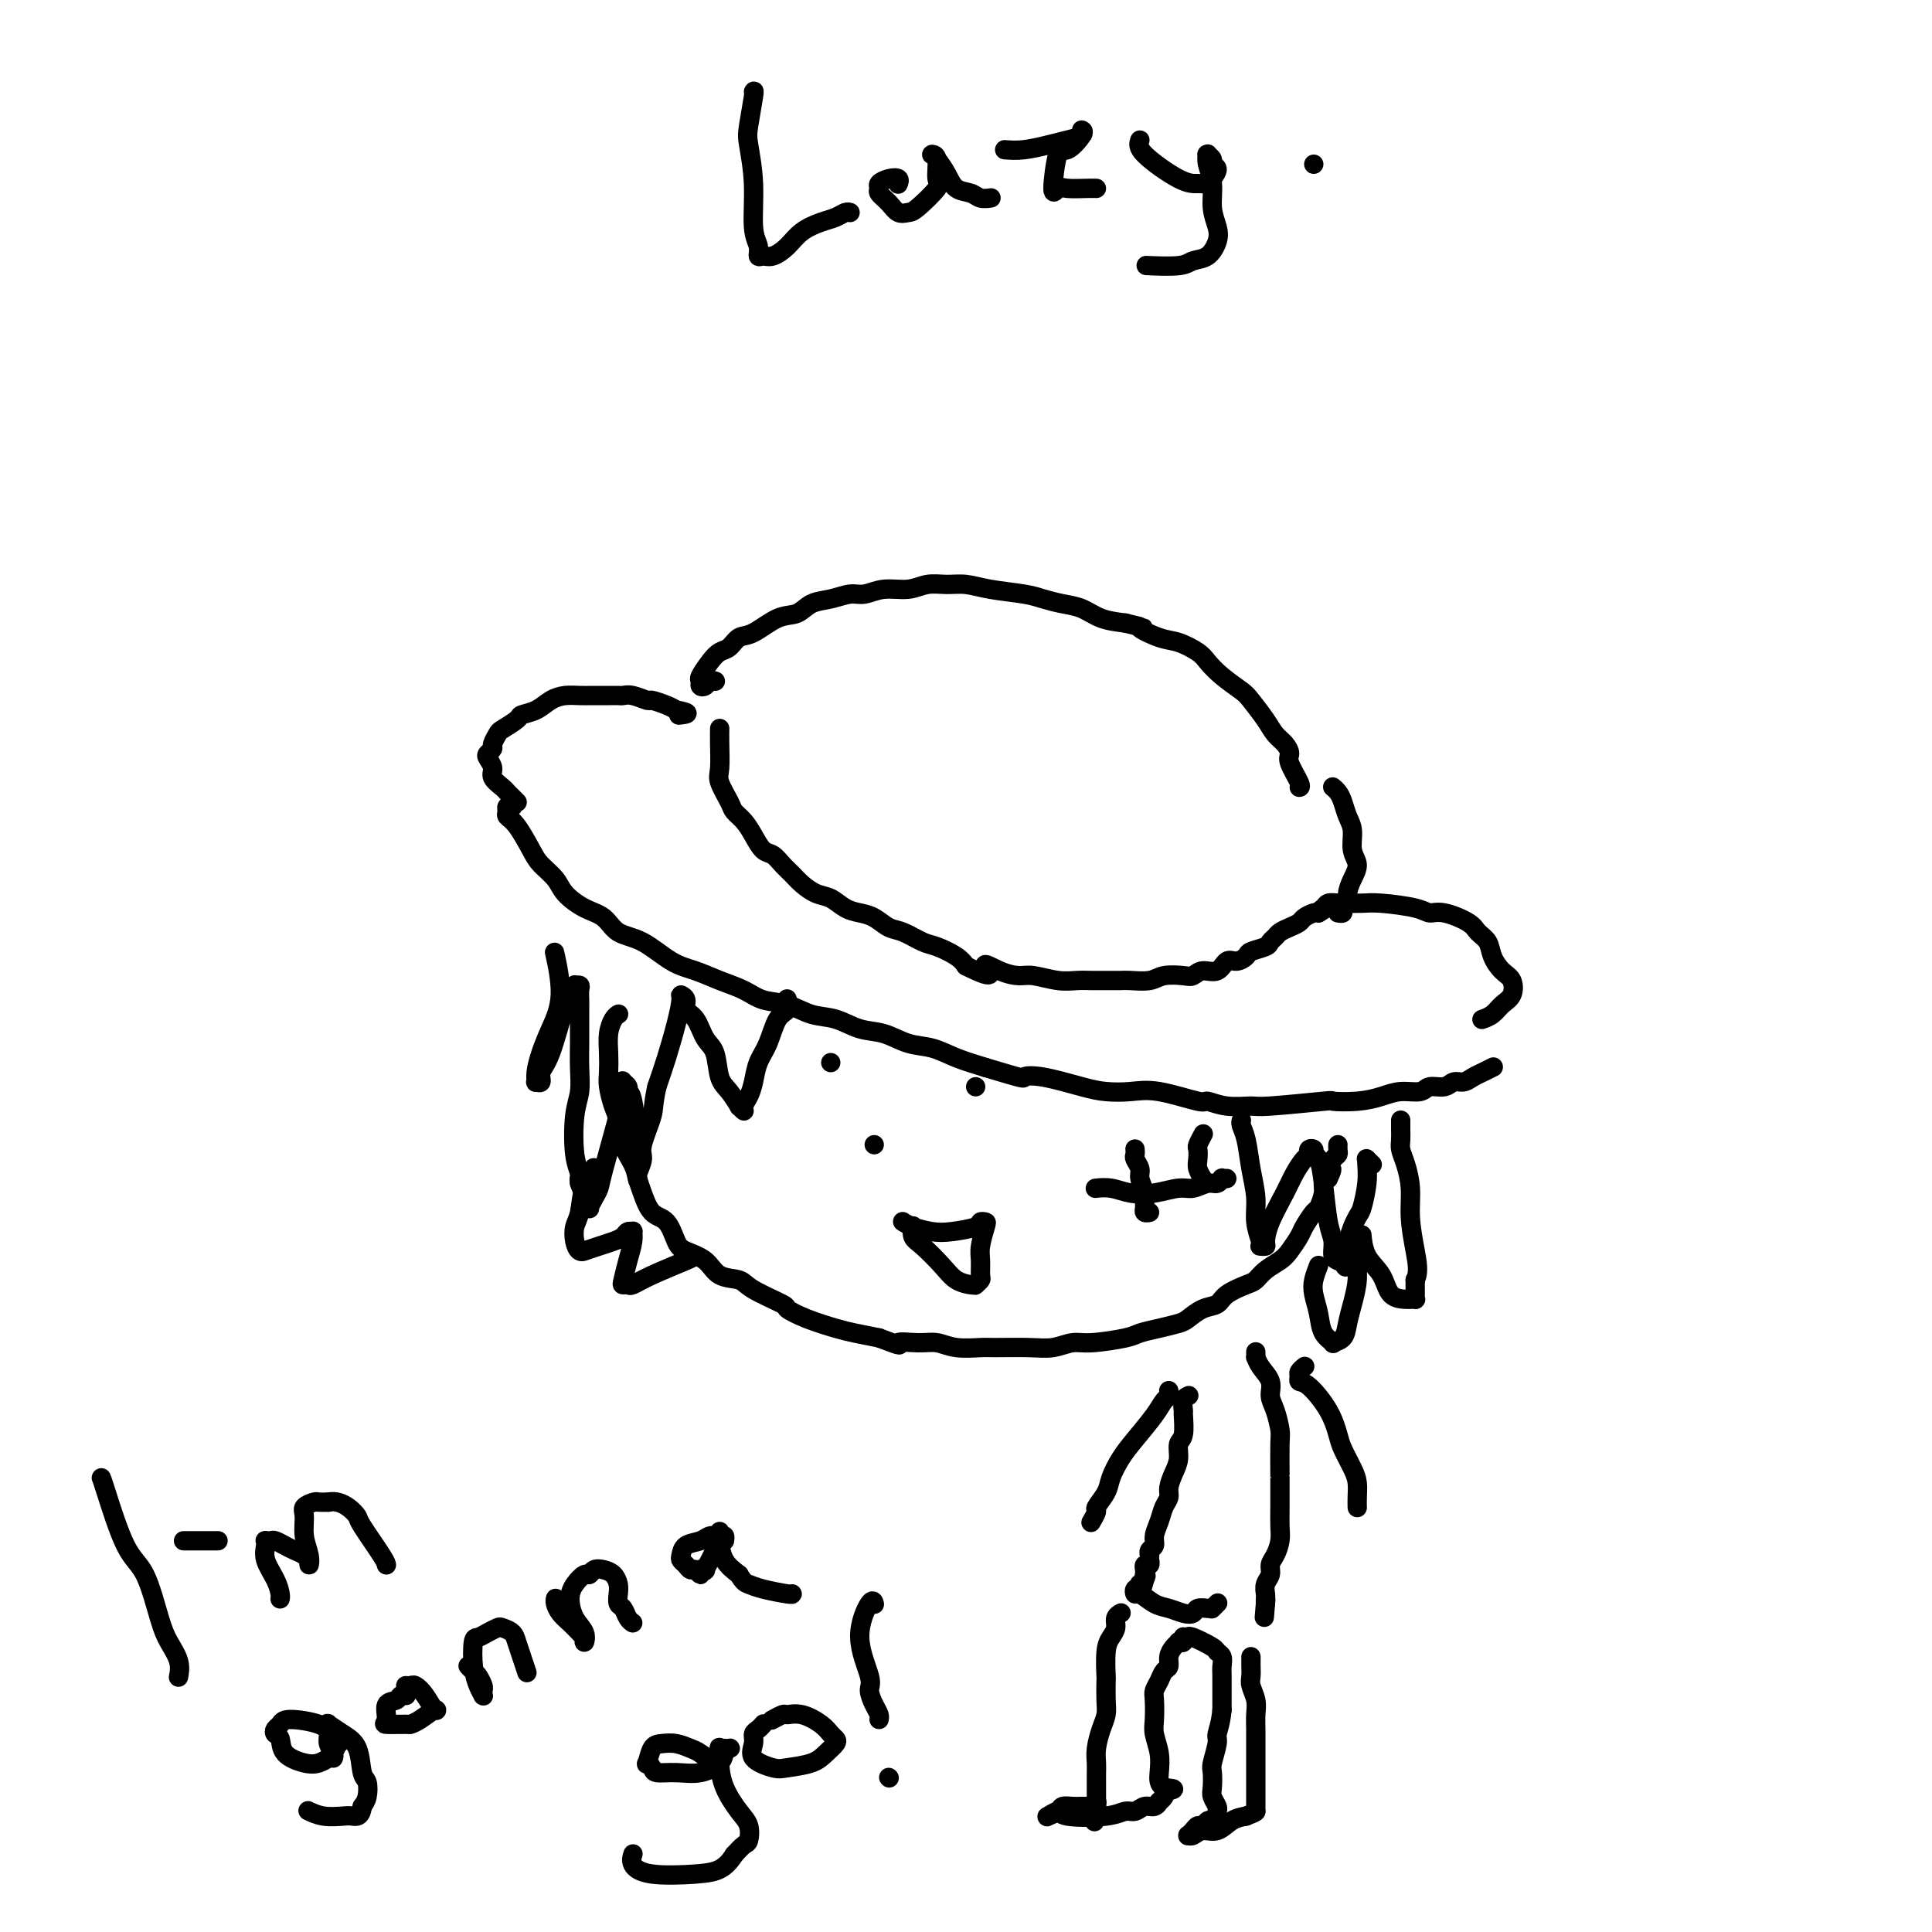 <svg viewBox='0 0 400 400' version='1.1' xmlns='http://www.w3.org/2000/svg' xmlns:xlink='http://www.w3.org/1999/xlink'><g fill='none' stroke='rgb(0,0,0)' stroke-width='4' stroke-linecap='round' stroke-linejoin='round'><path d='M128,210c-0.022,0.013 -0.044,0.025 0,0c0.044,-0.025 0.156,-0.089 0,0c-0.156,0.089 -0.578,0.329 -1,1c-0.422,0.671 -0.842,1.772 -1,3c-0.158,1.228 -0.053,2.581 0,4c0.053,1.419 0.055,2.903 0,4c-0.055,1.097 -0.166,1.805 0,3c0.166,1.195 0.608,2.876 1,4c0.392,1.124 0.734,1.692 1,3c0.266,1.308 0.454,3.356 1,5c0.546,1.644 1.448,2.886 2,4c0.552,1.114 0.753,2.102 1,3c0.247,0.898 0.539,1.707 1,3c0.461,1.293 1.089,3.069 2,4c0.911,0.931 2.104,1.017 3,2c0.896,0.983 1.493,2.865 2,4c0.507,1.135 0.922,1.524 2,2c1.078,0.476 2.819,1.038 4,2c1.181,0.962 1.802,2.323 3,3c1.198,0.677 2.972,0.671 4,1c1.028,0.329 1.311,0.995 3,2c1.689,1.005 4.786,2.349 6,3c1.214,0.651 0.546,0.608 1,1c0.454,0.392 2.029,1.218 4,2c1.971,0.782 4.338,1.518 6,2c1.662,0.482 2.618,0.709 4,1c1.382,0.291 3.191,0.645 5,1'/><path d='M182,277c5.821,2.233 3.875,1.316 4,1c0.125,-0.316 2.322,-0.032 4,0c1.678,0.032 2.836,-0.188 4,0c1.164,0.188 2.334,0.783 4,1c1.666,0.217 3.829,0.054 5,0c1.171,-0.054 1.352,0.000 3,0c1.648,-0.000 4.763,-0.056 7,0c2.237,0.056 3.595,0.222 5,0c1.405,-0.222 2.857,-0.833 4,-1c1.143,-0.167 1.976,0.110 4,0c2.024,-0.110 5.237,-0.606 7,-1c1.763,-0.394 2.075,-0.687 3,-1c0.925,-0.313 2.465,-0.646 4,-1c1.535,-0.354 3.067,-0.727 4,-1c0.933,-0.273 1.269,-0.444 2,-1c0.731,-0.556 1.859,-1.496 3,-2c1.141,-0.504 2.297,-0.572 3,-1c0.703,-0.428 0.955,-1.217 2,-2c1.045,-0.783 2.885,-1.559 4,-2c1.115,-0.441 1.507,-0.545 2,-1c0.493,-0.455 1.087,-1.261 2,-2c0.913,-0.739 2.146,-1.410 3,-2c0.854,-0.590 1.328,-1.098 2,-2c0.672,-0.902 1.543,-2.199 2,-3c0.457,-0.801 0.500,-1.107 1,-2c0.500,-0.893 1.457,-2.372 2,-3c0.543,-0.628 0.671,-0.406 1,-1c0.329,-0.594 0.858,-2.006 1,-3c0.142,-0.994 -0.102,-1.570 0,-2c0.102,-0.430 0.551,-0.715 1,-1'/><path d='M275,244c1.503,-2.975 0.259,-1.911 0,-2c-0.259,-0.089 0.466,-1.330 1,-2c0.534,-0.670 0.875,-0.768 1,-1c0.125,-0.232 0.033,-0.598 0,-1c-0.033,-0.402 -0.009,-0.840 0,-1c0.009,-0.160 0.002,-0.043 0,0c-0.002,0.043 -0.001,0.012 0,0c0.001,-0.012 0.000,-0.006 0,0'/><path d='M227,246c0.067,-0.008 0.134,-0.015 0,0c-0.134,0.015 -0.468,0.053 0,0c0.468,-0.053 1.738,-0.195 3,0c1.262,0.195 2.516,0.728 4,1c1.484,0.272 3.199,0.284 5,0c1.801,-0.284 3.688,-0.865 5,-1c1.312,-0.135 2.049,0.174 3,0c0.951,-0.174 2.115,-0.831 3,-1c0.885,-0.169 1.491,0.151 2,0c0.509,-0.151 0.920,-0.772 1,-1c0.080,-0.228 -0.171,-0.061 0,0c0.171,0.061 0.763,0.018 1,0c0.237,-0.018 0.118,-0.009 0,0'/><path d='M235,238c-0.009,-0.096 -0.017,-0.193 0,0c0.017,0.193 0.061,0.674 0,1c-0.061,0.326 -0.227,0.497 0,1c0.227,0.503 0.846,1.339 1,2c0.154,0.661 -0.156,1.148 0,2c0.156,0.852 0.777,2.071 1,3c0.223,0.929 0.046,1.569 0,2c-0.046,0.431 0.039,0.651 0,1c-0.039,0.349 -0.203,0.825 0,1c0.203,0.175 0.772,0.050 1,0c0.228,-0.050 0.114,-0.025 0,0'/><path d='M249,235c0.113,-0.209 0.225,-0.418 0,0c-0.225,0.418 -0.789,1.465 -1,2c-0.211,0.535 -0.071,0.560 0,1c0.071,0.440 0.071,1.295 0,2c-0.071,0.705 -0.215,1.261 0,2c0.215,0.739 0.789,1.660 1,2c0.211,0.340 0.060,0.097 0,0c-0.060,-0.097 -0.030,-0.049 0,0'/><path d='M172,220c0.000,0.000 0.000,0.000 0,0c0.000,0.000 0.000,0.000 0,0c0.000,-0.000 0.000,0.000 0,0c0.000,-0.000 0.000,0.000 0,0'/><path d='M202,225c0.000,0.000 0.000,0.000 0,0c0.000,0.000 0.000,0.000 0,0c-0.000,0.000 0.000,0.000 0,0'/><path d='M187,253c0.034,0.023 0.068,0.045 0,0c-0.068,-0.045 -0.239,-0.158 0,0c0.239,0.158 0.886,0.589 2,1c1.114,0.411 2.694,0.804 4,1c1.306,0.196 2.337,0.197 4,0c1.663,-0.197 3.959,-0.590 5,-1c1.041,-0.410 0.829,-0.837 1,-1c0.171,-0.163 0.725,-0.061 1,0c0.275,0.061 0.271,0.082 0,1c-0.271,0.918 -0.808,2.733 -1,4c-0.192,1.267 -0.037,1.986 0,3c0.037,1.014 -0.042,2.324 0,3c0.042,0.676 0.206,0.717 0,1c-0.206,0.283 -0.782,0.806 -1,1c-0.218,0.194 -0.076,0.058 0,0c0.076,-0.058 0.088,-0.040 0,0c-0.088,0.040 -0.276,0.100 -1,0c-0.724,-0.100 -1.984,-0.360 -3,-1c-1.016,-0.640 -1.789,-1.660 -3,-3c-1.211,-1.340 -2.861,-2.998 -4,-4c-1.139,-1.002 -1.768,-1.347 -2,-2c-0.232,-0.653 -0.066,-1.615 0,-2c0.066,-0.385 0.033,-0.192 0,0'/><path d='M181,237c0.000,0.000 0.000,0.000 0,0c0.000,0.000 0.000,0.000 0,0c0.000,-0.000 0.000,0.000 0,0'/><path d='M106,167c0.116,0.024 0.232,0.048 0,0c-0.232,-0.048 -0.812,-0.168 -1,0c-0.188,0.168 0.017,0.625 0,1c-0.017,0.375 -0.257,0.670 0,1c0.257,0.330 1.012,0.696 2,2c0.988,1.304 2.210,3.547 3,5c0.790,1.453 1.149,2.117 2,3c0.851,0.883 2.193,1.984 3,3c0.807,1.016 1.078,1.947 2,3c0.922,1.053 2.497,2.229 4,3c1.503,0.771 2.936,1.137 4,2c1.064,0.863 1.760,2.223 3,3c1.240,0.777 3.024,0.970 5,2c1.976,1.030 4.145,2.896 6,4c1.855,1.104 3.398,1.447 5,2c1.602,0.553 3.263,1.318 5,2c1.737,0.682 3.548,1.281 5,2c1.452,0.719 2.544,1.559 4,2c1.456,0.441 3.277,0.484 5,1c1.723,0.516 3.348,1.504 5,2c1.652,0.496 3.329,0.499 5,1c1.671,0.501 3.334,1.499 5,2c1.666,0.501 3.336,0.504 5,1c1.664,0.496 3.322,1.483 5,2c1.678,0.517 3.375,0.562 5,1c1.625,0.438 3.179,1.268 5,2c1.821,0.732 3.911,1.366 6,2'/><path d='M204,221c8.798,2.647 7.794,2.265 8,2c0.206,-0.265 1.621,-0.413 4,0c2.379,0.413 5.720,1.386 8,2c2.280,0.614 3.498,0.867 5,1c1.502,0.133 3.288,0.145 5,0c1.712,-0.145 3.348,-0.445 6,0c2.652,0.445 6.319,1.637 8,2c1.681,0.363 1.377,-0.103 2,0c0.623,0.103 2.173,0.773 4,1c1.827,0.227 3.930,0.009 5,0c1.070,-0.009 1.108,0.191 4,0c2.892,-0.191 8.639,-0.773 11,-1c2.361,-0.227 1.336,-0.098 2,0c0.664,0.098 3.016,0.166 5,0c1.984,-0.166 3.599,-0.565 5,-1c1.401,-0.435 2.588,-0.905 4,-1c1.412,-0.095 3.050,0.186 4,0c0.950,-0.186 1.213,-0.837 2,-1c0.787,-0.163 2.097,0.164 3,0c0.903,-0.164 1.398,-0.818 2,-1c0.602,-0.182 1.310,0.109 2,0c0.690,-0.109 1.362,-0.618 2,-1c0.638,-0.382 1.243,-0.639 2,-1c0.757,-0.361 1.665,-0.828 2,-1c0.335,-0.172 0.096,-0.049 0,0c-0.096,0.049 -0.048,0.025 0,0'/><path d='M107,166c-0.023,-0.023 -0.046,-0.047 0,0c0.046,0.047 0.162,0.164 0,0c-0.162,-0.164 -0.603,-0.610 -1,-1c-0.397,-0.390 -0.751,-0.724 -1,-1c-0.249,-0.276 -0.393,-0.494 -1,-1c-0.607,-0.506 -1.675,-1.302 -2,-2c-0.325,-0.698 0.094,-1.299 0,-2c-0.094,-0.701 -0.701,-1.501 -1,-2c-0.299,-0.499 -0.289,-0.696 0,-1c0.289,-0.304 0.859,-0.715 1,-1c0.141,-0.285 -0.147,-0.444 0,-1c0.147,-0.556 0.728,-1.510 1,-2c0.272,-0.490 0.236,-0.516 1,-1c0.764,-0.484 2.329,-1.426 3,-2c0.671,-0.574 0.448,-0.781 1,-1c0.552,-0.219 1.880,-0.451 3,-1c1.120,-0.549 2.033,-1.415 3,-2c0.967,-0.585 1.989,-0.889 3,-1c1.011,-0.111 2.011,-0.029 3,0c0.989,0.029 1.968,0.007 3,0c1.032,-0.007 2.116,0.002 3,0c0.884,-0.002 1.569,-0.015 2,0c0.431,0.015 0.608,0.060 1,0c0.392,-0.060 0.997,-0.223 2,0c1.003,0.223 2.403,0.833 3,1c0.597,0.167 0.392,-0.109 1,0c0.608,0.109 2.031,0.603 3,1c0.969,0.397 1.485,0.699 2,1'/><path d='M140,147c3.800,0.689 1.800,0.911 1,1c-0.800,0.089 -0.400,0.044 0,0'/><path d='M149,151c-0.001,0.055 -0.002,0.110 0,0c0.002,-0.110 0.008,-0.384 0,0c-0.008,0.384 -0.028,1.426 0,3c0.028,1.574 0.104,3.681 0,5c-0.104,1.319 -0.390,1.850 0,3c0.390,1.150 1.455,2.918 2,4c0.545,1.082 0.569,1.479 1,2c0.431,0.521 1.270,1.165 2,2c0.730,0.835 1.350,1.862 2,3c0.650,1.138 1.328,2.388 2,3c0.672,0.612 1.338,0.588 2,1c0.662,0.412 1.321,1.261 2,2c0.679,0.739 1.378,1.367 2,2c0.622,0.633 1.167,1.269 2,2c0.833,0.731 1.955,1.557 3,2c1.045,0.443 2.012,0.504 3,1c0.988,0.496 1.996,1.427 3,2c1.004,0.573 2.005,0.787 3,1c0.995,0.213 1.983,0.423 3,1c1.017,0.577 2.061,1.519 3,2c0.939,0.481 1.771,0.499 3,1c1.229,0.501 2.855,1.485 4,2c1.145,0.515 1.808,0.562 3,1c1.192,0.438 2.912,1.268 4,2c1.088,0.732 1.544,1.366 2,2'/><path d='M200,200c7.278,3.670 4.473,0.843 4,0c-0.473,-0.843 1.385,0.296 3,1c1.615,0.704 2.988,0.973 4,1c1.012,0.027 1.663,-0.189 3,0c1.337,0.189 3.360,0.783 5,1c1.640,0.217 2.899,0.058 4,0c1.101,-0.058 2.045,-0.015 3,0c0.955,0.015 1.920,0.000 3,0c1.080,-0.000 2.275,0.014 3,0c0.725,-0.014 0.981,-0.055 2,0c1.019,0.055 2.800,0.207 4,0c1.200,-0.207 1.820,-0.771 3,-1c1.180,-0.229 2.921,-0.122 4,0c1.079,0.122 1.496,0.258 2,0c0.504,-0.258 1.095,-0.909 2,-1c0.905,-0.091 2.124,0.379 3,0c0.876,-0.379 1.408,-1.607 2,-2c0.592,-0.393 1.244,0.049 2,0c0.756,-0.049 1.617,-0.591 2,-1c0.383,-0.409 0.287,-0.687 1,-1c0.713,-0.313 2.235,-0.661 3,-1c0.765,-0.339 0.772,-0.668 1,-1c0.228,-0.332 0.676,-0.666 1,-1c0.324,-0.334 0.524,-0.668 1,-1c0.476,-0.332 1.227,-0.663 2,-1c0.773,-0.337 1.566,-0.679 2,-1c0.434,-0.321 0.508,-0.622 1,-1c0.492,-0.378 1.402,-0.832 2,-1c0.598,-0.168 0.885,-0.048 1,0c0.115,0.048 0.057,0.024 0,0'/><path d='M273,189c3.484,-2.099 1.695,-1.347 1,-1c-0.695,0.347 -0.296,0.289 0,0c0.296,-0.289 0.491,-0.810 1,-1c0.509,-0.190 1.333,-0.048 2,0c0.667,0.048 1.175,0.003 2,0c0.825,-0.003 1.965,0.036 3,0c1.035,-0.036 1.965,-0.147 4,0c2.035,0.147 5.174,0.553 7,1c1.826,0.447 2.339,0.934 3,1c0.661,0.066 1.472,-0.289 3,0c1.528,0.289 3.774,1.222 5,2c1.226,0.778 1.432,1.401 2,2c0.568,0.599 1.499,1.176 2,2c0.501,0.824 0.573,1.897 1,3c0.427,1.103 1.209,2.235 2,3c0.791,0.765 1.592,1.161 2,2c0.408,0.839 0.424,2.120 0,3c-0.424,0.880 -1.289,1.360 -2,2c-0.711,0.640 -1.268,1.442 -2,2c-0.732,0.558 -1.638,0.874 -2,1c-0.362,0.126 -0.181,0.063 0,0'/><path d='M148,141c0.091,0.028 0.183,0.057 0,0c-0.183,-0.057 -0.639,-0.199 -1,0c-0.361,0.199 -0.627,0.737 -1,1c-0.373,0.263 -0.854,0.249 -1,0c-0.146,-0.249 0.044,-0.734 0,-1c-0.044,-0.266 -0.322,-0.313 0,-1c0.322,-0.687 1.242,-2.013 2,-3c0.758,-0.987 1.353,-1.634 2,-2c0.647,-0.366 1.345,-0.450 2,-1c0.655,-0.550 1.266,-1.566 2,-2c0.734,-0.434 1.592,-0.287 3,-1c1.408,-0.713 3.367,-2.286 5,-3c1.633,-0.714 2.940,-0.568 4,-1c1.060,-0.432 1.875,-1.440 3,-2c1.125,-0.560 2.562,-0.671 4,-1c1.438,-0.329 2.877,-0.877 4,-1c1.123,-0.123 1.931,0.177 3,0c1.069,-0.177 2.400,-0.833 4,-1c1.600,-0.167 3.471,0.154 5,0c1.529,-0.154 2.716,-0.784 4,-1c1.284,-0.216 2.664,-0.016 4,0c1.336,0.016 2.629,-0.150 4,0c1.371,0.150 2.821,0.617 5,1c2.179,0.383 5.089,0.684 7,1c1.911,0.316 2.824,0.648 4,1c1.176,0.352 2.614,0.723 4,1c1.386,0.277 2.719,0.459 4,1c1.281,0.541 2.509,1.440 4,2c1.491,0.560 3.246,0.780 5,1'/><path d='M233,129c5.591,1.352 3.069,0.732 3,1c-0.069,0.268 2.315,1.425 4,2c1.685,0.575 2.672,0.567 4,1c1.328,0.433 2.998,1.308 4,2c1.002,0.692 1.336,1.203 2,2c0.664,0.797 1.658,1.880 3,3c1.342,1.120 3.031,2.278 4,3c0.969,0.722 1.216,1.009 2,2c0.784,0.991 2.103,2.686 3,4c0.897,1.314 1.372,2.247 2,3c0.628,0.753 1.408,1.326 2,2c0.592,0.674 0.996,1.449 1,2c0.004,0.551 -0.391,0.880 0,2c0.391,1.120 1.567,3.032 2,4c0.433,0.968 0.124,0.991 0,1c-0.124,0.009 -0.062,0.005 0,0'/><path d='M163,207c0.001,0.004 0.002,0.008 0,0c-0.002,-0.008 -0.007,-0.027 0,0c0.007,0.027 0.024,0.100 0,0c-0.024,-0.100 -0.090,-0.373 0,0c0.090,0.373 0.336,1.391 0,2c-0.336,0.609 -1.256,0.810 -2,2c-0.744,1.190 -1.314,3.369 -2,5c-0.686,1.631 -1.489,2.715 -2,4c-0.511,1.285 -0.730,2.771 -1,4c-0.270,1.229 -0.593,2.202 -1,3c-0.407,0.798 -0.899,1.420 -1,2c-0.101,0.580 0.190,1.119 0,1c-0.190,-0.119 -0.862,-0.896 -1,-1c-0.138,-0.104 0.258,0.466 0,0c-0.258,-0.466 -1.171,-1.967 -2,-3c-0.829,-1.033 -1.575,-1.599 -2,-3c-0.425,-1.401 -0.530,-3.636 -1,-5c-0.470,-1.364 -1.307,-1.858 -2,-3c-0.693,-1.142 -1.243,-2.933 -2,-4c-0.757,-1.067 -1.722,-1.411 -2,-2c-0.278,-0.589 0.130,-1.422 0,-2c-0.130,-0.578 -0.797,-0.901 -1,-1c-0.203,-0.099 0.059,0.025 0,1c-0.059,0.975 -0.439,2.801 -1,5c-0.561,2.199 -1.303,4.771 -2,7c-0.697,2.229 -1.348,4.114 -2,6'/><path d='M136,225c-0.874,3.971 -0.560,4.398 -1,6c-0.440,1.602 -1.635,4.379 -2,6c-0.365,1.621 0.098,2.085 0,3c-0.098,0.915 -0.758,2.281 -1,3c-0.242,0.719 -0.068,0.791 0,1c0.068,0.209 0.028,0.554 0,0c-0.028,-0.554 -0.045,-2.008 0,-3c0.045,-0.992 0.152,-1.523 0,-4c-0.152,-2.477 -0.563,-6.900 -1,-9c-0.437,-2.100 -0.902,-1.878 -1,-2c-0.098,-0.122 0.169,-0.588 0,-1c-0.169,-0.412 -0.774,-0.770 -1,-1c-0.226,-0.230 -0.074,-0.332 0,0c0.074,0.332 0.070,1.100 0,2c-0.070,0.900 -0.205,1.933 -1,5c-0.795,3.067 -2.250,8.168 -3,11c-0.750,2.832 -0.793,3.397 -1,4c-0.207,0.603 -0.576,1.246 -1,2c-0.424,0.754 -0.901,1.619 -1,2c-0.099,0.381 0.180,0.277 0,0c-0.180,-0.277 -0.818,-0.729 -1,-1c-0.182,-0.271 0.091,-0.363 0,-1c-0.091,-0.637 -0.545,-1.818 -1,-3'/><path d='M120,245c-0.253,-1.097 0.114,-1.338 0,-2c-0.114,-0.662 -0.710,-1.744 -1,-4c-0.290,-2.256 -0.274,-5.685 0,-8c0.274,-2.315 0.805,-3.516 1,-5c0.195,-1.484 0.052,-3.251 0,-5c-0.052,-1.749 -0.014,-3.480 0,-5c0.014,-1.520 0.005,-2.828 0,-4c-0.005,-1.172 -0.005,-2.209 0,-3c0.005,-0.791 0.017,-1.337 0,-2c-0.017,-0.663 -0.061,-1.442 0,-2c0.061,-0.558 0.227,-0.896 0,-1c-0.227,-0.104 -0.847,0.027 -1,0c-0.153,-0.027 0.160,-0.211 0,0c-0.160,0.211 -0.793,0.819 -1,1c-0.207,0.181 0.012,-0.063 0,0c-0.012,0.063 -0.256,0.433 -1,3c-0.744,2.567 -1.989,7.330 -3,10c-1.011,2.670 -1.788,3.247 -2,4c-0.212,0.753 0.142,1.683 0,2c-0.142,0.317 -0.779,0.022 -1,0c-0.221,-0.022 -0.026,0.228 0,0c0.026,-0.228 -0.116,-0.935 0,-2c0.116,-1.065 0.490,-2.490 1,-4c0.510,-1.510 1.157,-3.106 2,-5c0.843,-1.894 1.881,-4.087 2,-7c0.119,-2.913 -0.680,-6.547 -1,-8c-0.320,-1.453 -0.160,-0.727 0,0'/><path d='M257,232c0.002,-0.004 0.004,-0.009 0,0c-0.004,0.009 -0.012,0.030 0,0c0.012,-0.030 0.046,-0.112 0,0c-0.046,0.112 -0.171,0.420 0,1c0.171,0.580 0.638,1.434 1,3c0.362,1.566 0.619,3.845 1,6c0.381,2.155 0.886,4.185 1,6c0.114,1.815 -0.162,3.415 0,5c0.162,1.585 0.761,3.156 1,4c0.239,0.844 0.118,0.962 0,1c-0.118,0.038 -0.232,-0.006 0,0c0.232,0.006 0.810,0.060 1,0c0.190,-0.060 -0.009,-0.233 0,-1c0.009,-0.767 0.227,-2.128 1,-4c0.773,-1.872 2.101,-4.257 3,-6c0.899,-1.743 1.369,-2.846 2,-4c0.631,-1.154 1.422,-2.358 2,-3c0.578,-0.642 0.942,-0.721 1,-1c0.058,-0.279 -0.192,-0.757 0,-1c0.192,-0.243 0.825,-0.252 1,0c0.175,0.252 -0.107,0.766 0,1c0.107,0.234 0.602,0.188 1,1c0.398,0.812 0.699,2.480 1,5c0.301,2.520 0.602,5.891 1,8c0.398,2.109 0.894,2.958 1,4c0.106,1.042 -0.178,2.279 0,3c0.178,0.721 0.817,0.925 1,1c0.183,0.075 -0.091,0.021 0,0c0.091,-0.021 0.545,-0.011 1,0'/><path d='M278,261c1.045,3.228 0.658,-0.203 1,-3c0.342,-2.797 1.412,-4.960 2,-6c0.588,-1.040 0.694,-0.958 1,-2c0.306,-1.042 0.813,-3.208 1,-5c0.187,-1.792 0.054,-3.208 0,-4c-0.054,-0.792 -0.028,-0.958 0,-1c0.028,-0.042 0.059,0.040 0,0c-0.059,-0.040 -0.208,-0.203 0,0c0.208,0.203 0.774,0.772 1,1c0.226,0.228 0.113,0.114 0,0'/><path d='M276,163c-0.000,-0.000 -0.001,-0.001 0,0c0.001,0.001 0.003,0.003 0,0c-0.003,-0.003 -0.012,-0.010 0,0c0.012,0.010 0.044,0.036 0,0c-0.044,-0.036 -0.165,-0.135 0,0c0.165,0.135 0.618,0.504 1,1c0.382,0.496 0.695,1.119 1,2c0.305,0.881 0.601,2.021 1,3c0.399,0.979 0.902,1.799 1,3c0.098,1.201 -0.207,2.784 0,4c0.207,1.216 0.927,2.066 1,3c0.073,0.934 -0.501,1.953 -1,3c-0.499,1.047 -0.922,2.123 -1,3c-0.078,0.877 0.189,1.555 0,2c-0.189,0.445 -0.834,0.655 -1,1c-0.166,0.345 0.148,0.824 0,1c-0.148,0.176 -0.756,0.050 -1,0c-0.244,-0.050 -0.122,-0.025 0,0'/><path d='M260,280c-0.000,-0.009 -0.001,-0.018 0,0c0.001,0.018 0.002,0.063 0,0c-0.002,-0.063 -0.007,-0.232 0,0c0.007,0.232 0.025,0.866 0,1c-0.025,0.134 -0.095,-0.233 0,0c0.095,0.233 0.355,1.067 1,2c0.645,0.933 1.675,1.964 2,3c0.325,1.036 -0.057,2.076 0,3c0.057,0.924 0.551,1.731 1,3c0.449,1.269 0.852,3.000 1,4c0.148,1.000 0.039,1.268 0,3c-0.039,1.732 -0.010,4.928 0,6c0.010,1.072 -0.000,0.020 0,1c0.000,0.980 0.010,3.992 0,6c-0.010,2.008 -0.040,3.013 0,4c0.040,0.987 0.151,1.955 0,3c-0.151,1.045 -0.562,2.168 -1,3c-0.438,0.832 -0.902,1.375 -1,2c-0.098,0.625 0.170,1.333 0,2c-0.170,0.667 -0.777,1.292 -1,2c-0.223,0.708 -0.060,1.498 0,2c0.060,0.502 0.017,0.715 0,1c-0.017,0.285 -0.009,0.643 0,1'/><path d='M262,332c-0.464,5.571 -0.125,1.500 0,0c0.125,-1.500 0.036,-0.429 0,0c-0.036,0.429 -0.018,0.214 0,0'/><path d='M246,289c0.114,-0.053 0.228,-0.106 0,0c-0.228,0.106 -0.797,0.369 -1,1c-0.203,0.631 -0.040,1.628 0,2c0.040,0.372 -0.045,0.119 0,1c0.045,0.881 0.218,2.897 0,4c-0.218,1.103 -0.828,1.293 -1,2c-0.172,0.707 0.095,1.932 0,3c-0.095,1.068 -0.550,1.980 -1,3c-0.450,1.020 -0.895,2.150 -1,3c-0.105,0.850 0.131,1.422 0,2c-0.131,0.578 -0.627,1.163 -1,2c-0.373,0.837 -0.622,1.927 -1,3c-0.378,1.073 -0.886,2.129 -1,3c-0.114,0.871 0.166,1.558 0,2c-0.166,0.442 -0.777,0.639 -1,1c-0.223,0.361 -0.059,0.885 0,1c0.059,0.115 0.012,-0.181 0,0c-0.012,0.181 0.011,0.837 0,1c-0.011,0.163 -0.055,-0.166 0,0c0.055,0.166 0.211,0.828 0,1c-0.211,0.172 -0.789,-0.146 -1,0c-0.211,0.146 -0.057,0.757 0,1c0.057,0.243 0.015,0.118 0,0c-0.015,-0.118 -0.004,-0.227 0,0c0.004,0.227 0.001,0.792 0,1c-0.001,0.208 -0.000,0.059 0,0c0.000,-0.059 0.000,-0.030 0,0'/><path d='M237,326c-1.409,5.968 -0.430,2.387 0,1c0.430,-1.387 0.312,-0.582 0,0c-0.312,0.582 -0.819,0.939 -1,1c-0.181,0.061 -0.035,-0.176 0,0c0.035,0.176 -0.042,0.763 0,1c0.042,0.237 0.202,0.123 0,0c-0.202,-0.123 -0.767,-0.254 -1,0c-0.233,0.254 -0.134,0.895 0,1c0.134,0.105 0.302,-0.325 1,0c0.698,0.325 1.926,1.404 3,2c1.074,0.596 1.993,0.710 3,1c1.007,0.290 2.102,0.757 3,1c0.898,0.243 1.600,0.261 2,0c0.400,-0.261 0.499,-0.801 1,-1c0.501,-0.199 1.406,-0.057 2,0c0.594,0.057 0.877,0.029 1,0c0.123,-0.029 0.084,-0.059 0,0c-0.084,0.059 -0.215,0.208 0,0c0.215,-0.208 0.776,-0.774 1,-1c0.224,-0.226 0.112,-0.113 0,0'/><path d='M232,334c0.009,-0.005 0.017,-0.009 0,0c-0.017,0.009 -0.060,0.033 0,0c0.060,-0.033 0.223,-0.122 0,0c-0.223,0.122 -0.830,0.454 -1,1c-0.170,0.546 0.098,1.306 0,2c-0.098,0.694 -0.562,1.323 -1,2c-0.438,0.677 -0.849,1.402 -1,3c-0.151,1.598 -0.043,4.068 0,5c0.043,0.932 0.022,0.325 0,1c-0.022,0.675 -0.044,2.632 0,4c0.044,1.368 0.155,2.148 0,3c-0.155,0.852 -0.578,1.775 -1,3c-0.422,1.225 -0.845,2.752 -1,4c-0.155,1.248 -0.041,2.218 0,3c0.041,0.782 0.011,1.376 0,2c-0.011,0.624 -0.003,1.278 0,2c0.003,0.722 0.001,1.513 0,2c-0.001,0.487 -0.000,0.669 0,1c0.000,0.331 0.000,0.810 0,1c-0.000,0.190 -0.000,0.090 0,0c0.000,-0.090 0.000,-0.168 0,0c-0.000,0.168 -0.000,0.584 0,1'/><path d='M227,374c-0.773,6.188 -0.207,1.658 0,0c0.207,-1.658 0.053,-0.444 0,0c-0.053,0.444 -0.006,0.119 0,0c0.006,-0.119 -0.028,-0.032 0,0c0.028,0.032 0.120,0.008 0,0c-0.120,-0.008 -0.451,0.001 -1,0c-0.549,-0.001 -1.318,-0.011 -2,0c-0.682,0.011 -1.279,0.041 -2,0c-0.721,-0.041 -1.566,-0.155 -2,0c-0.434,0.155 -0.458,0.579 -1,1c-0.542,0.421 -1.602,0.840 -2,1c-0.398,0.160 -0.134,0.060 0,0c0.134,-0.060 0.140,-0.082 0,0c-0.140,0.082 -0.424,0.267 0,0c0.424,-0.267 1.555,-0.984 2,-1c0.445,-0.016 0.202,0.671 2,1c1.798,0.329 5.637,0.299 8,0c2.363,-0.299 3.250,-0.869 4,-1c0.750,-0.131 1.363,0.176 2,0c0.637,-0.176 1.299,-0.835 2,-1c0.701,-0.165 1.442,0.163 2,0c0.558,-0.163 0.933,-0.817 1,-1c0.067,-0.183 -0.174,0.105 0,0c0.174,-0.105 0.764,-0.601 1,-1c0.236,-0.399 0.118,-0.699 0,-1'/><path d='M241,371c3.778,-0.868 1.222,-0.538 0,-1c-1.222,-0.462 -1.112,-1.717 -1,-3c0.112,-1.283 0.225,-2.595 0,-4c-0.225,-1.405 -0.789,-2.904 -1,-4c-0.211,-1.096 -0.068,-1.789 0,-3c0.068,-1.211 0.061,-2.940 0,-4c-0.061,-1.060 -0.175,-1.453 0,-2c0.175,-0.547 0.638,-1.249 1,-2c0.362,-0.751 0.623,-1.550 1,-2c0.377,-0.450 0.871,-0.552 1,-1c0.129,-0.448 -0.105,-1.243 0,-2c0.105,-0.757 0.550,-1.474 1,-2c0.450,-0.526 0.905,-0.859 1,-1c0.095,-0.141 -0.172,-0.090 0,0c0.172,0.090 0.782,0.220 1,0c0.218,-0.220 0.044,-0.791 0,-1c-0.044,-0.209 0.041,-0.058 0,0c-0.041,0.058 -0.207,0.022 0,0c0.207,-0.022 0.786,-0.031 1,0c0.214,0.031 0.061,0.101 0,0c-0.061,-0.101 -0.030,-0.375 1,0c1.030,0.375 3.061,1.397 4,2c0.939,0.603 0.788,0.787 1,1c0.212,0.213 0.789,0.455 1,1c0.211,0.545 0.057,1.394 0,2c-0.057,0.606 -0.015,0.971 0,2c0.015,1.029 0.004,2.723 0,4c-0.004,1.277 -0.002,2.139 0,3'/><path d='M253,354c-0.243,2.772 -0.849,4.203 -1,5c-0.151,0.797 0.155,0.962 0,2c-0.155,1.038 -0.770,2.950 -1,4c-0.230,1.050 -0.076,1.237 0,2c0.076,0.763 0.073,2.103 0,3c-0.073,0.897 -0.216,1.349 0,2c0.216,0.651 0.791,1.499 1,2c0.209,0.501 0.053,0.656 0,1c-0.053,0.344 -0.003,0.876 0,1c0.003,0.124 -0.041,-0.159 0,0c0.041,0.159 0.166,0.760 0,1c-0.166,0.240 -0.621,0.120 -1,0c-0.379,-0.120 -0.680,-0.239 -1,0c-0.320,0.239 -0.660,0.834 -1,1c-0.340,0.166 -0.679,-0.099 -1,0c-0.321,0.099 -0.622,0.562 -1,1c-0.378,0.438 -0.831,0.851 -1,1c-0.169,0.149 -0.054,0.036 0,0c0.054,-0.036 0.048,0.006 0,0c-0.048,-0.006 -0.137,-0.061 0,0c0.137,0.061 0.501,0.237 1,0c0.499,-0.237 1.134,-0.888 2,-1c0.866,-0.112 1.964,0.316 3,0c1.036,-0.316 2.010,-1.376 3,-2c0.990,-0.624 1.995,-0.812 3,-1'/><path d='M258,376c2.309,-0.863 2.083,-1.022 2,-1c-0.083,0.022 -0.022,0.225 0,0c0.022,-0.225 0.006,-0.878 0,-1c-0.006,-0.122 -0.002,0.288 0,0c0.002,-0.288 0.000,-1.273 0,-2c-0.000,-0.727 -0.000,-1.195 0,-2c0.000,-0.805 -0.000,-1.948 0,-3c0.000,-1.052 0.001,-2.014 0,-3c-0.001,-0.986 -0.004,-1.997 0,-3c0.004,-1.003 0.015,-1.998 0,-3c-0.015,-1.002 -0.057,-2.013 0,-3c0.057,-0.987 0.211,-1.952 0,-3c-0.211,-1.048 -0.789,-2.179 -1,-3c-0.211,-0.821 -0.057,-1.330 0,-2c0.057,-0.670 0.015,-1.499 0,-2c-0.015,-0.501 -0.004,-0.673 0,-1c0.004,-0.327 0.001,-0.808 0,-1c-0.001,-0.192 -0.001,-0.096 0,0'/><path d='M242,288c-0.002,-0.007 -0.003,-0.014 0,0c0.003,0.014 0.011,0.049 0,0c-0.011,-0.049 -0.040,-0.183 0,0c0.040,0.183 0.149,0.684 0,1c-0.149,0.316 -0.555,0.448 -1,1c-0.445,0.552 -0.930,1.526 -2,3c-1.070,1.474 -2.725,3.450 -4,5c-1.275,1.550 -2.169,2.676 -3,4c-0.831,1.324 -1.600,2.846 -2,4c-0.400,1.154 -0.433,1.941 -1,3c-0.567,1.059 -1.669,2.389 -2,3c-0.331,0.611 0.107,0.504 0,1c-0.107,0.496 -0.761,1.597 -1,2c-0.239,0.403 -0.064,0.109 0,0c0.064,-0.109 0.018,-0.031 0,0c-0.018,0.031 -0.009,0.016 0,0'/><path d='M270,283c0.116,-0.091 0.231,-0.182 0,0c-0.231,0.182 -0.809,0.638 -1,1c-0.191,0.362 0.005,0.632 0,1c-0.005,0.368 -0.209,0.835 0,1c0.209,0.165 0.833,0.029 2,1c1.167,0.971 2.877,3.050 4,5c1.123,1.950 1.660,3.772 2,5c0.340,1.228 0.483,1.864 1,3c0.517,1.136 1.406,2.774 2,4c0.594,1.226 0.891,2.041 1,3c0.109,0.959 0.029,2.061 0,3c-0.029,0.939 -0.008,1.716 0,2c0.008,0.284 0.002,0.077 0,0c-0.002,-0.077 -0.001,-0.022 0,0c0.001,0.022 0.000,0.011 0,0'/><path d='M156,19c0.105,-0.183 0.209,-0.366 0,1c-0.209,1.366 -0.732,4.280 -1,6c-0.268,1.720 -0.283,2.244 0,4c0.283,1.756 0.863,4.743 1,8c0.137,3.257 -0.168,6.783 0,9c0.168,2.217 0.811,3.125 1,4c0.189,0.875 -0.075,1.717 0,2c0.075,0.283 0.488,0.006 1,0c0.512,-0.006 1.124,0.258 2,0c0.876,-0.258 2.017,-1.040 3,-2c0.983,-0.960 1.808,-2.100 3,-3c1.192,-0.900 2.750,-1.562 4,-2c1.250,-0.438 2.191,-0.654 3,-1c0.809,-0.346 1.487,-0.824 2,-1c0.513,-0.176 0.861,-0.050 1,0c0.139,0.050 0.070,0.025 0,0'/><path d='M186,38c-0.044,0.107 -0.088,0.214 0,0c0.088,-0.214 0.309,-0.749 0,-1c-0.309,-0.251 -1.149,-0.220 -2,0c-0.851,0.220 -1.715,0.627 -2,1c-0.285,0.373 0.007,0.713 0,1c-0.007,0.287 -0.314,0.522 0,1c0.314,0.478 1.248,1.200 2,2c0.752,0.800 1.322,1.678 2,2c0.678,0.322 1.465,0.086 2,0c0.535,-0.086 0.819,-0.023 2,-1c1.181,-0.977 3.259,-2.994 4,-4c0.741,-1.006 0.145,-1.002 0,-2c-0.145,-0.998 0.159,-2.998 0,-4c-0.159,-1.002 -0.783,-1.006 -1,-1c-0.217,0.006 -0.029,0.023 0,0c0.029,-0.023 -0.102,-0.084 0,0c0.102,0.084 0.435,0.313 1,1c0.565,0.687 1.360,1.830 2,3c0.640,1.170 1.125,2.366 2,3c0.875,0.634 2.142,0.706 3,1c0.858,0.294 1.308,0.810 2,1c0.692,0.190 1.626,0.054 2,0c0.374,-0.054 0.187,-0.027 0,0'/><path d='M208,31c1.221,0.089 2.443,0.178 4,0c1.557,-0.178 3.451,-0.622 5,-1c1.549,-0.378 2.754,-0.690 4,-1c1.246,-0.310 2.533,-0.618 3,-1c0.467,-0.382 0.116,-0.836 0,-1c-0.116,-0.164 0.005,-0.037 0,0c-0.005,0.037 -0.135,-0.016 0,0c0.135,0.016 0.536,0.102 0,1c-0.536,0.898 -2.010,2.609 -3,3c-0.990,0.391 -1.496,-0.536 -2,1c-0.504,1.536 -1.007,5.536 -1,7c0.007,1.464 0.524,0.392 1,0c0.476,-0.392 0.911,-0.105 2,0c1.089,0.105 2.832,0.028 4,0c1.168,-0.028 1.762,-0.008 2,0c0.238,0.008 0.119,0.004 0,0'/><path d='M236,29c-0.264,0.731 -0.527,1.462 1,3c1.527,1.538 4.845,3.884 7,5c2.155,1.116 3.148,1.004 4,1c0.852,-0.004 1.564,0.101 2,0c0.436,-0.101 0.596,-0.409 1,-1c0.404,-0.591 1.050,-1.464 1,-2c-0.050,-0.536 -0.798,-0.733 -1,-1c-0.202,-0.267 0.141,-0.603 0,-1c-0.141,-0.397 -0.766,-0.856 -1,-1c-0.234,-0.144 -0.078,0.026 0,0c0.078,-0.026 0.077,-0.247 0,0c-0.077,0.247 -0.230,0.960 0,2c0.230,1.040 0.841,2.405 1,4c0.159,1.595 -0.135,3.421 0,5c0.135,1.579 0.700,2.910 1,4c0.300,1.090 0.335,1.938 0,3c-0.335,1.062 -1.040,2.337 -2,3c-0.960,0.663 -2.175,0.714 -3,1c-0.825,0.286 -1.261,0.808 -3,1c-1.739,0.192 -4.783,0.055 -6,0c-1.217,-0.055 -0.609,-0.027 0,0'/><path d='M272,34c0.000,0.000 0.000,0.000 0,0c0.000,0.000 0.000,0.000 0,0'/><path d='M21,306c-0.001,-0.003 -0.003,-0.005 0,0c0.003,0.005 0.009,0.019 0,0c-0.009,-0.019 -0.035,-0.070 0,0c0.035,0.070 0.130,0.261 1,3c0.870,2.739 2.514,8.024 4,11c1.486,2.976 2.815,3.642 4,6c1.185,2.358 2.226,6.408 3,9c0.774,2.592 1.280,3.726 2,5c0.720,1.274 1.656,2.689 2,4c0.344,1.311 0.098,2.517 0,3c-0.098,0.483 -0.049,0.241 0,0'/><path d='M38,319c0.565,0.000 1.131,0.000 2,0c0.869,0.000 2.042,0.000 3,0c0.958,0.000 1.702,-0.000 2,0c0.298,0.000 0.149,0.000 0,0'/><path d='M58,331c0.000,-0.000 0.000,-0.000 0,0c-0.000,0.000 -0.000,0.000 0,0c0.000,-0.000 0.001,-0.002 0,0c-0.001,0.002 -0.002,0.007 0,0c0.002,-0.007 0.007,-0.024 0,0c-0.007,0.024 -0.026,0.091 0,0c0.026,-0.091 0.098,-0.340 0,-1c-0.098,-0.660 -0.367,-1.732 -1,-3c-0.633,-1.268 -1.631,-2.732 -2,-4c-0.369,-1.268 -0.111,-2.341 0,-3c0.111,-0.659 0.074,-0.906 0,-1c-0.074,-0.094 -0.186,-0.036 0,0c0.186,0.036 0.669,0.051 1,0c0.331,-0.051 0.509,-0.167 1,0c0.491,0.167 1.294,0.618 2,1c0.706,0.382 1.313,0.696 2,1c0.687,0.304 1.453,0.599 2,1c0.547,0.401 0.875,0.909 1,1c0.125,0.091 0.048,-0.234 0,0c-0.048,0.234 -0.067,1.027 0,1c0.067,-0.027 0.221,-0.872 0,-2c-0.221,-1.128 -0.817,-2.537 -1,-4c-0.183,-1.463 0.048,-2.980 0,-4c-0.048,-1.020 -0.374,-1.541 0,-2c0.374,-0.459 1.447,-0.854 2,-1c0.553,-0.146 0.587,-0.042 1,0c0.413,0.042 1.207,0.021 2,0'/><path d='M68,311c1.558,-0.350 2.953,0.274 4,1c1.047,0.726 1.745,1.554 2,2c0.255,0.446 0.068,0.511 1,2c0.932,1.489 2.982,4.401 4,6c1.018,1.599 1.005,1.885 1,2c-0.005,0.115 -0.003,0.057 0,0'/><path d='M69,364c0.117,-0.243 0.235,-0.486 0,-1c-0.235,-0.514 -0.822,-1.297 -1,-2c-0.178,-0.703 0.054,-1.324 0,-2c-0.054,-0.676 -0.394,-1.407 -2,-2c-1.606,-0.593 -4.479,-1.047 -6,-1c-1.521,0.047 -1.689,0.596 -2,1c-0.311,0.404 -0.764,0.662 -1,1c-0.236,0.338 -0.254,0.757 0,1c0.254,0.243 0.779,0.311 1,1c0.221,0.689 0.139,2.001 1,3c0.861,0.999 2.665,1.685 4,2c1.335,0.315 2.201,0.258 3,0c0.799,-0.258 1.532,-0.716 2,-1c0.468,-0.284 0.672,-0.395 1,-1c0.328,-0.605 0.781,-1.703 1,-2c0.219,-0.297 0.203,0.208 0,0c-0.203,-0.208 -0.593,-1.129 -1,-2c-0.407,-0.871 -0.833,-1.692 -1,-2c-0.167,-0.308 -0.076,-0.104 0,0c0.076,0.104 0.139,0.108 0,0c-0.139,-0.108 -0.478,-0.329 0,0c0.478,0.329 1.775,1.208 3,2c1.225,0.792 2.378,1.497 3,3c0.622,1.503 0.713,3.805 1,5c0.287,1.195 0.770,1.283 1,2c0.230,0.717 0.209,2.062 0,3c-0.209,0.938 -0.604,1.469 -1,2'/><path d='M75,374c-0.229,2.314 -1.302,2.098 -2,2c-0.698,-0.098 -1.022,-0.078 -2,0c-0.978,0.078 -2.609,0.213 -4,0c-1.391,-0.213 -2.540,-0.775 -3,-1c-0.460,-0.225 -0.230,-0.112 0,0'/><path d='M84,351c-0.027,-0.008 -0.053,-0.015 0,0c0.053,0.015 0.187,0.053 0,0c-0.187,-0.053 -0.695,-0.196 -1,0c-0.305,0.196 -0.407,0.732 -1,1c-0.593,0.268 -1.677,0.268 -2,1c-0.323,0.732 0.114,2.194 0,3c-0.114,0.806 -0.780,0.954 0,1c0.780,0.046 3.005,-0.010 4,0c0.995,0.010 0.758,0.084 1,0c0.242,-0.084 0.962,-0.328 2,-1c1.038,-0.672 2.395,-1.774 3,-2c0.605,-0.226 0.460,0.423 0,0c-0.460,-0.423 -1.234,-1.917 -2,-3c-0.766,-1.083 -1.525,-1.754 -2,-2c-0.475,-0.246 -0.666,-0.066 -1,0c-0.334,0.066 -0.810,0.019 -1,0c-0.190,-0.019 -0.095,-0.009 0,0'/><path d='M97,345c0.024,0.026 0.049,0.052 0,0c-0.049,-0.052 -0.171,-0.183 0,0c0.171,0.183 0.634,0.680 1,1c0.366,0.320 0.634,0.464 1,1c0.366,0.536 0.831,1.466 1,2c0.169,0.534 0.042,0.674 0,1c-0.042,0.326 -0.001,0.837 0,1c0.001,0.163 -0.039,-0.023 0,0c0.039,0.023 0.156,0.256 0,0c-0.156,-0.256 -0.586,-1.000 -1,-2c-0.414,-1.000 -0.812,-2.258 -1,-4c-0.188,-1.742 -0.168,-3.970 0,-5c0.168,-1.030 0.482,-0.862 1,-1c0.518,-0.138 1.238,-0.582 2,-1c0.762,-0.418 1.566,-0.811 2,-1c0.434,-0.189 0.498,-0.173 1,0c0.502,0.173 1.441,0.502 2,1c0.559,0.498 0.737,1.164 1,2c0.263,0.836 0.609,1.840 1,3c0.391,1.160 0.826,2.474 1,3c0.174,0.526 0.087,0.263 0,0'/><path d='M115,331c0.018,-0.065 0.036,-0.130 0,0c-0.036,0.130 -0.125,0.456 0,1c0.125,0.544 0.464,1.307 1,2c0.536,0.693 1.267,1.315 2,2c0.733,0.685 1.466,1.432 2,2c0.534,0.568 0.869,0.957 1,1c0.131,0.043 0.059,-0.260 0,0c-0.059,0.260 -0.105,1.083 0,1c0.105,-0.083 0.360,-1.074 0,-2c-0.360,-0.926 -1.337,-1.788 -2,-3c-0.663,-1.212 -1.013,-2.773 -1,-4c0.013,-1.227 0.387,-2.119 1,-3c0.613,-0.881 1.463,-1.751 2,-2c0.537,-0.249 0.760,0.121 1,0c0.240,-0.121 0.495,-0.734 1,-1c0.505,-0.266 1.259,-0.183 2,0c0.741,0.183 1.470,0.468 2,1c0.530,0.532 0.863,1.312 1,2c0.137,0.688 0.079,1.284 0,2c-0.079,0.716 -0.179,1.551 0,2c0.179,0.449 0.636,0.512 1,1c0.364,0.488 0.637,1.401 1,2c0.363,0.599 0.818,0.886 1,1c0.182,0.114 0.091,0.057 0,0'/><path d='M150,319c0.063,-0.430 0.126,-0.859 0,-1c-0.126,-0.141 -0.440,0.007 -1,0c-0.560,-0.007 -1.366,-0.171 -2,0c-0.634,0.171 -1.095,0.675 -2,1c-0.905,0.325 -2.254,0.469 -3,1c-0.746,0.531 -0.891,1.447 -1,2c-0.109,0.553 -0.183,0.741 0,1c0.183,0.259 0.622,0.587 1,1c0.378,0.413 0.694,0.909 1,1c0.306,0.091 0.603,-0.223 1,0c0.397,0.223 0.894,0.982 1,1c0.106,0.018 -0.179,-0.705 0,-1c0.179,-0.295 0.822,-0.163 1,0c0.178,0.163 -0.110,0.357 0,0c0.110,-0.357 0.618,-1.263 1,-2c0.382,-0.737 0.638,-1.304 1,-2c0.362,-0.696 0.831,-1.523 1,-2c0.169,-0.477 0.040,-0.606 0,-1c-0.040,-0.394 0.010,-1.054 0,-1c-0.010,0.054 -0.080,0.822 0,2c0.080,1.178 0.308,2.765 1,4c0.692,1.235 1.846,2.117 3,3'/><path d='M153,326c0.967,1.646 1.383,1.762 2,2c0.617,0.238 1.433,0.600 3,1c1.567,0.400 3.883,0.838 5,1c1.117,0.162 1.033,0.046 1,0c-0.033,-0.046 -0.017,-0.023 0,0'/><path d='M149,365c0.033,-0.055 0.067,-0.109 0,0c-0.067,0.109 -0.234,0.383 -1,0c-0.766,-0.383 -2.131,-1.422 -3,-2c-0.869,-0.578 -1.241,-0.693 -2,-1c-0.759,-0.307 -1.903,-0.805 -3,-1c-1.097,-0.195 -2.147,-0.088 -3,0c-0.853,0.088 -1.510,0.157 -2,1c-0.490,0.843 -0.814,2.460 -1,3c-0.186,0.540 -0.235,0.003 0,0c0.235,-0.003 0.753,0.529 1,1c0.247,0.471 0.223,0.880 1,1c0.777,0.120 2.355,-0.049 4,0c1.645,0.049 3.356,0.314 5,0c1.644,-0.314 3.221,-1.209 4,-2c0.779,-0.791 0.760,-1.480 1,-2c0.240,-0.520 0.740,-0.871 1,-1c0.260,-0.129 0.280,-0.037 0,0c-0.280,0.037 -0.860,0.017 -1,0c-0.140,-0.017 0.160,-0.032 0,0c-0.160,0.032 -0.780,0.113 -1,0c-0.220,-0.113 -0.041,-0.418 0,0c0.041,0.418 -0.055,1.559 0,3c0.055,1.441 0.261,3.183 1,5c0.739,1.817 2.010,3.708 3,5c0.990,1.292 1.698,1.986 2,3c0.302,1.014 0.197,2.350 0,3c-0.197,0.650 -0.485,0.614 -1,1c-0.515,0.386 -1.258,1.193 -2,2'/><path d='M152,384c-0.969,1.553 -1.892,2.437 -3,3c-1.108,0.563 -2.402,0.806 -5,1c-2.598,0.194 -6.501,0.341 -9,0c-2.499,-0.341 -3.596,-1.169 -4,-2c-0.404,-0.831 -0.115,-1.666 0,-2c0.115,-0.334 0.058,-0.167 0,0'/><path d='M158,357c-0.022,0.025 -0.043,0.050 0,0c0.043,-0.050 0.152,-0.176 0,0c-0.152,0.176 -0.563,0.653 -1,1c-0.437,0.347 -0.898,0.563 -1,1c-0.102,0.437 0.157,1.096 0,2c-0.157,0.904 -0.730,2.054 0,3c0.730,0.946 2.763,1.686 4,2c1.237,0.314 1.677,0.200 3,0c1.323,-0.200 3.529,-0.487 5,-1c1.471,-0.513 2.208,-1.253 3,-2c0.792,-0.747 1.640,-1.500 2,-2c0.360,-0.500 0.233,-0.747 0,-1c-0.233,-0.253 -0.572,-0.514 -1,-1c-0.428,-0.486 -0.945,-1.198 -2,-2c-1.055,-0.802 -2.647,-1.693 -4,-2c-1.353,-0.307 -2.468,-0.030 -3,0c-0.532,0.030 -0.483,-0.188 -1,0c-0.517,0.188 -1.601,0.781 -2,1c-0.399,0.219 -0.114,0.062 0,0c0.114,-0.062 0.057,-0.031 0,0'/><path d='M181,332c-0.010,-0.041 -0.019,-0.082 0,0c0.019,0.082 0.067,0.286 0,0c-0.067,-0.286 -0.250,-1.062 -1,0c-0.750,1.062 -2.068,3.962 -2,7c0.068,3.038 1.521,6.215 2,8c0.479,1.785 -0.015,2.177 0,3c0.015,0.823 0.540,2.076 1,3c0.460,0.924 0.855,1.518 1,2c0.145,0.482 0.042,0.852 0,1c-0.042,0.148 -0.021,0.074 0,0'/><path d='M184,368c0.000,0.000 0.100,0.100 0.1,0.1'/><path d='M123,242c-0.055,-0.201 -0.109,-0.403 0,0c0.109,0.403 0.382,1.410 0,2c-0.382,0.590 -1.420,0.765 -2,2c-0.580,1.235 -0.701,3.532 -1,5c-0.299,1.468 -0.776,2.107 -1,3c-0.224,0.893 -0.195,2.040 0,3c0.195,0.960 0.555,1.732 1,2c0.445,0.268 0.973,0.031 1,0c0.027,-0.031 -0.449,0.146 0,0c0.449,-0.146 1.823,-0.613 3,-1c1.177,-0.387 2.158,-0.693 3,-1c0.842,-0.307 1.547,-0.614 2,-1c0.453,-0.386 0.654,-0.852 1,-1c0.346,-0.148 0.835,0.023 1,0c0.165,-0.023 0.005,-0.241 0,0c-0.005,0.241 0.146,0.940 0,2c-0.146,1.060 -0.588,2.482 -1,4c-0.412,1.518 -0.796,3.134 -1,4c-0.204,0.866 -0.230,0.982 0,1c0.230,0.018 0.717,-0.062 1,0c0.283,0.062 0.363,0.265 1,0c0.637,-0.265 1.830,-0.999 4,-2c2.170,-1.001 5.315,-2.270 7,-3c1.685,-0.730 1.910,-0.923 2,-1c0.090,-0.077 0.045,-0.039 0,0'/><path d='M273,262c-0.396,1.021 -0.792,2.043 -1,3c-0.208,0.957 -0.229,1.851 0,3c0.229,1.149 0.709,2.555 1,4c0.291,1.445 0.393,2.929 1,4c0.607,1.071 1.721,1.730 2,2c0.279,0.270 -0.275,0.152 0,0c0.275,-0.152 1.379,-0.336 2,-1c0.621,-0.664 0.759,-1.806 1,-3c0.241,-1.194 0.586,-2.438 1,-4c0.414,-1.562 0.895,-3.441 1,-5c0.105,-1.559 -0.168,-2.796 0,-4c0.168,-1.204 0.777,-2.374 1,-3c0.223,-0.626 0.059,-0.707 0,-1c-0.059,-0.293 -0.015,-0.799 0,-1c0.015,-0.201 -0.000,-0.099 0,0c0.000,0.099 0.015,0.195 0,0c-0.015,-0.195 -0.060,-0.679 0,0c0.060,0.679 0.225,2.522 1,4c0.775,1.478 2.159,2.592 3,4c0.841,1.408 1.140,3.110 2,4c0.860,0.890 2.283,0.969 3,1c0.717,0.031 0.728,0.014 1,0c0.272,-0.014 0.805,-0.024 1,0c0.195,0.024 0.053,0.083 0,0c-0.053,-0.083 -0.015,-0.310 0,-1c0.015,-0.690 0.008,-1.845 0,-3'/><path d='M293,265c0.837,-1.477 0.431,-3.670 0,-6c-0.431,-2.330 -0.886,-4.798 -1,-7c-0.114,-2.202 0.113,-4.138 0,-6c-0.113,-1.862 -0.566,-3.650 -1,-5c-0.434,-1.350 -0.848,-2.260 -1,-3c-0.152,-0.740 -0.041,-1.309 0,-2c0.041,-0.691 0.011,-1.506 0,-2c-0.011,-0.494 -0.003,-0.669 0,-1c0.003,-0.331 0.001,-0.820 0,-1c-0.001,-0.180 -0.000,-0.051 0,0c0.000,0.051 0.000,0.026 0,0'/></g>
</svg>